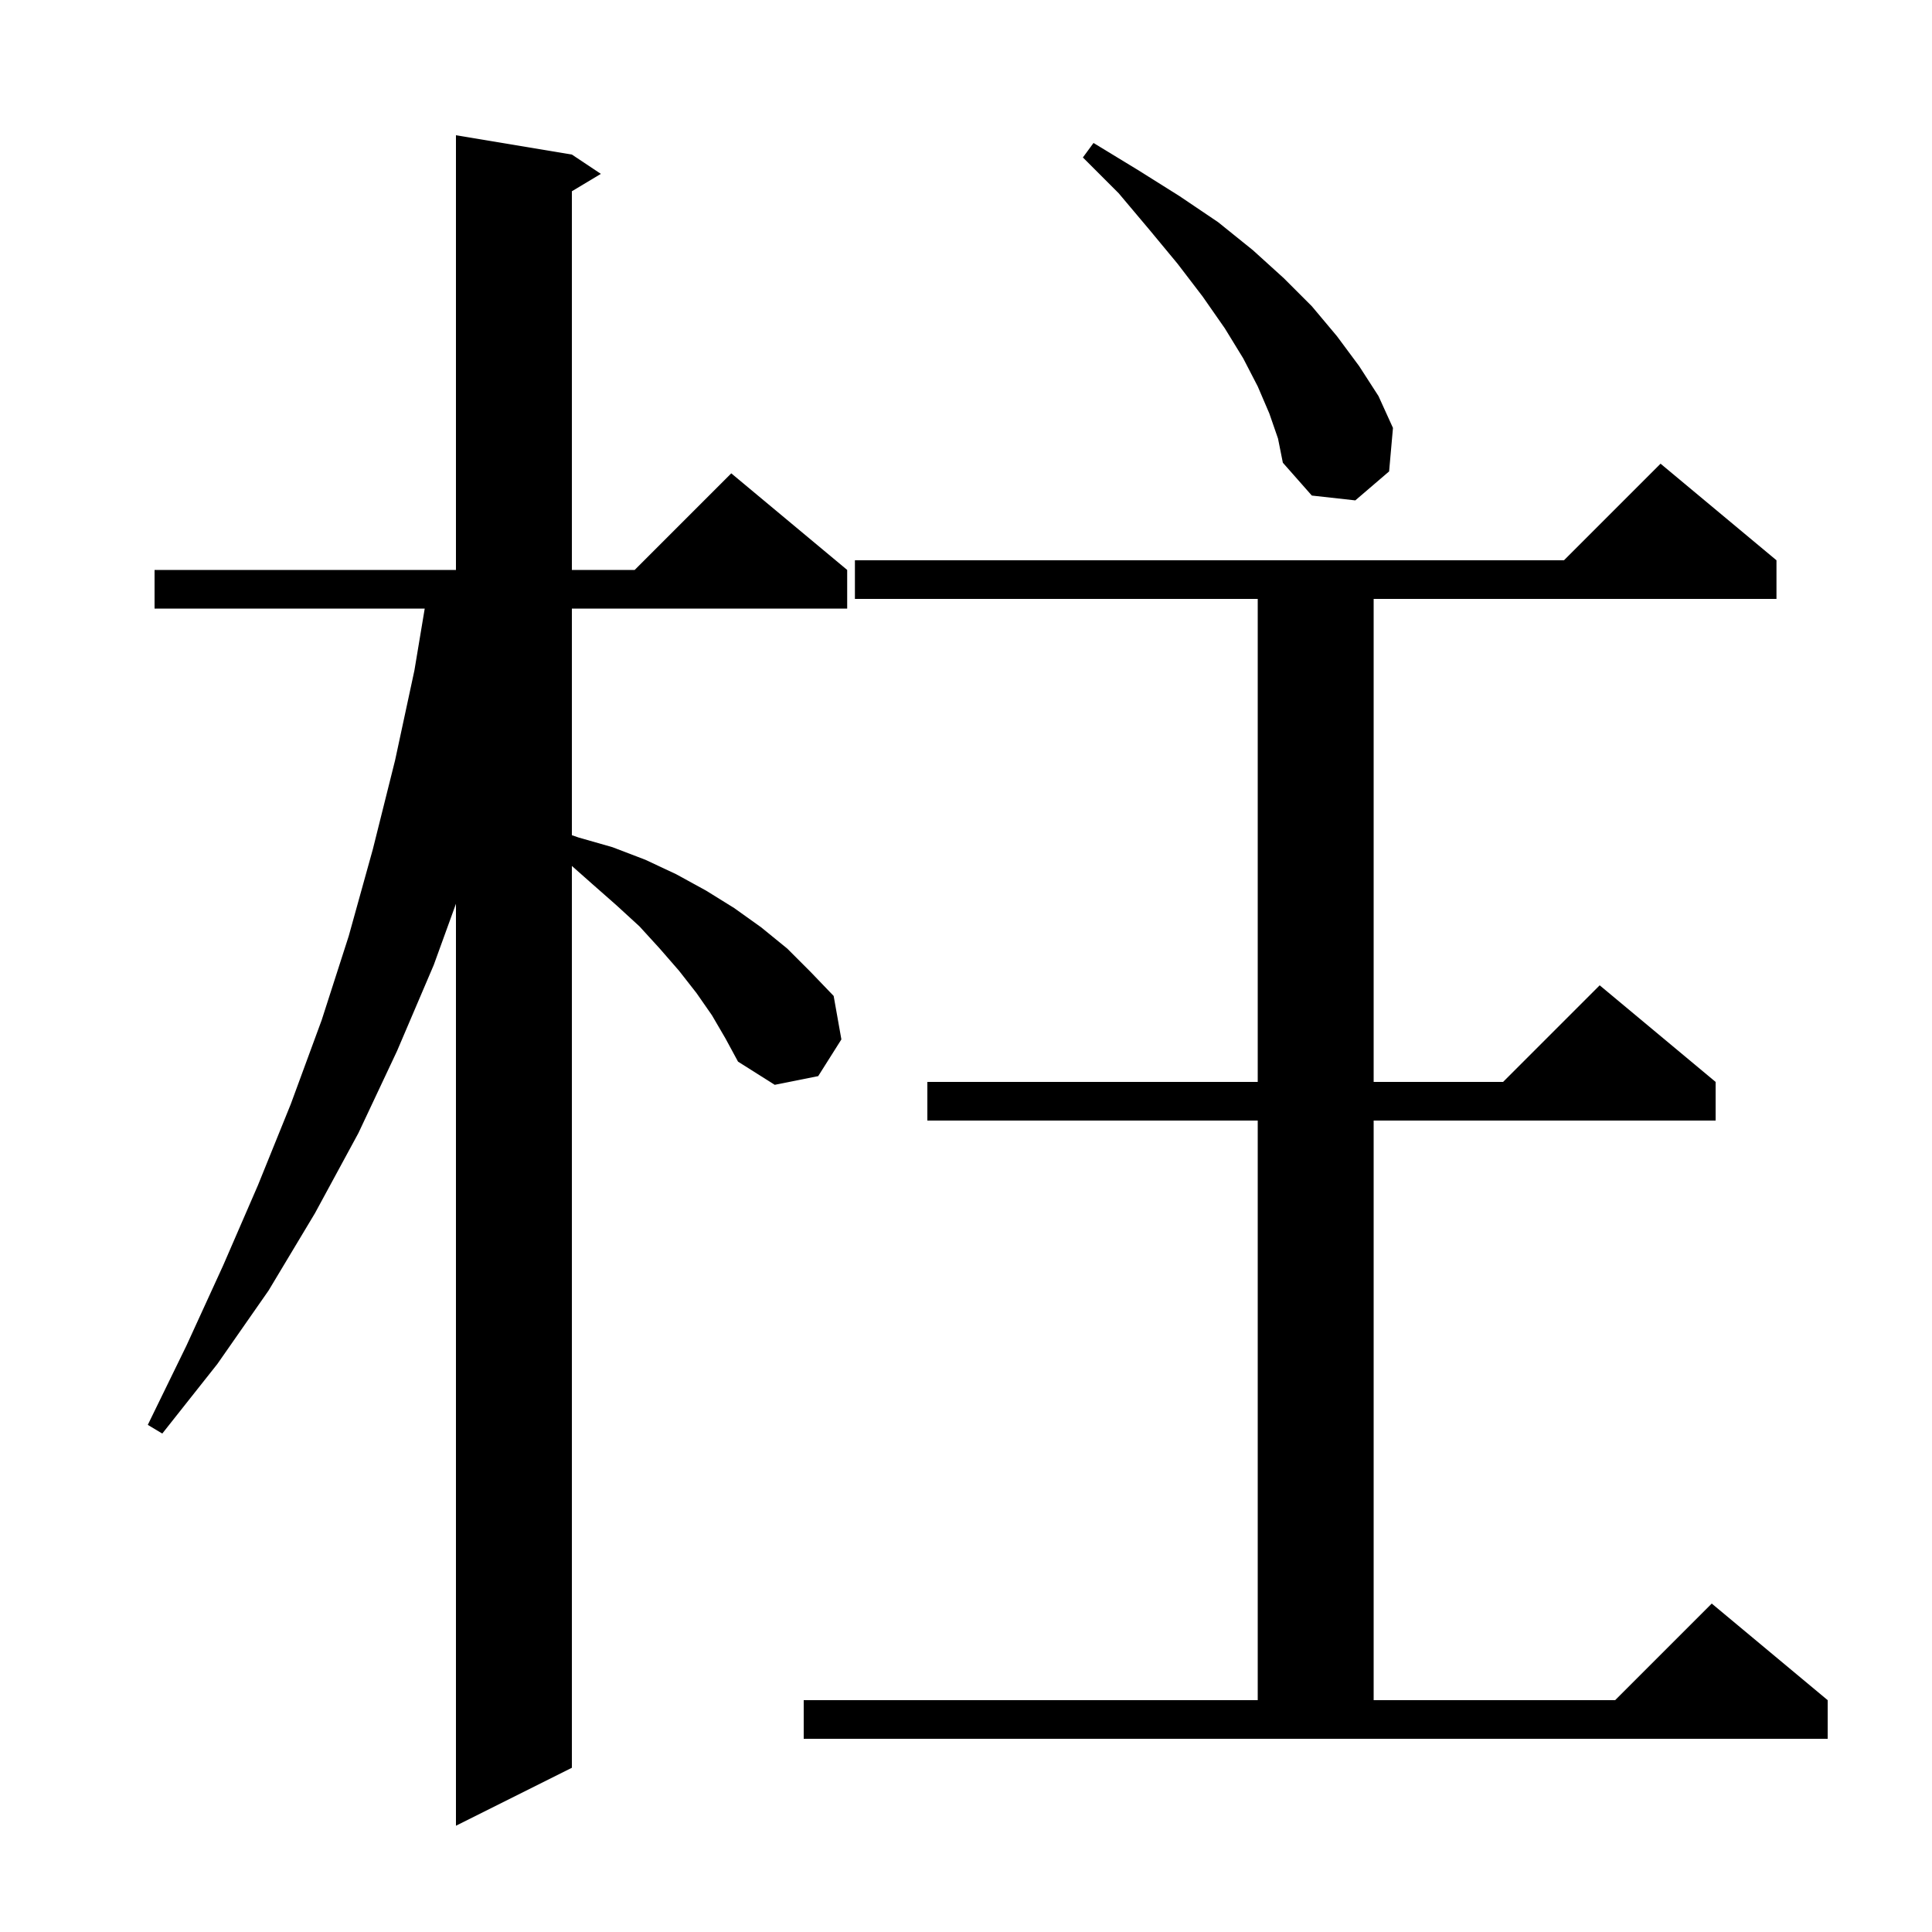 <svg xmlns="http://www.w3.org/2000/svg" xmlns:xlink="http://www.w3.org/1999/xlink" version="1.1" baseProfile="full" viewBox="0 0 200 200" width="200" height="200">
<g fill="black">
<path d="M 73.7 105.1 L 72.1 102.8 L 70.3 100.5 L 68.3 98.2 L 66.2 95.9 L 63.8 93.7 L 61.3 91.5 L 59.2 89.642 L 59.2 183.0 L 47.2 189.0 L 47.2 93.558 L 44.9 99.9 L 41.1 108.8 L 37.1 117.3 L 32.6 125.6 L 27.8 133.6 L 22.5 141.2 L 16.8 148.4 L 15.3 147.5 L 19.3 139.3 L 23.1 131.0 L 26.7 122.7 L 30.1 114.3 L 33.3 105.6 L 36.1 96.9 L 38.6 87.9 L 40.9 78.7 L 42.9 69.4 L 43.967 63.0 L 16.0 63.0 L 16.0 59.0 L 47.2 59.0 L 47.2 14.0 L 59.2 16.0 L 62.2 18.0 L 59.2 19.8 L 59.2 59.0 L 65.7 59.0 L 75.7 49.0 L 87.7 59.0 L 87.7 63.0 L 59.2 63.0 L 59.2 86.46 L 59.9 86.7 L 63.4 87.7 L 66.8 89.0 L 70.0 90.5 L 73.1 92.2 L 76.0 94.0 L 78.8 96.0 L 81.5 98.2 L 83.9 100.6 L 86.3 103.1 L 87.1 107.6 L 84.7 111.4 L 80.2 112.3 L 76.4 109.9 L 75.1 107.5 Z M 83.2 176.0 L 130.2 176.0 L 130.2 116.0 L 96.0 116.0 L 96.0 112.0 L 130.2 112.0 L 130.2 62.0 L 88.5 62.0 L 88.5 58.0 L 161.9 58.0 L 171.9 48.0 L 183.9 58.0 L 183.9 62.0 L 142.2 62.0 L 142.2 112.0 L 155.6 112.0 L 165.6 102.0 L 177.6 112.0 L 177.6 116.0 L 142.2 116.0 L 142.2 176.0 L 167.2 176.0 L 177.2 166.0 L 189.2 176.0 L 189.2 180.0 L 83.2 180.0 Z M 131.4 42.8 L 130.2 40.0 L 128.7 37.1 L 126.8 34.0 L 124.5 30.7 L 121.9 27.3 L 119.0 23.8 L 115.8 20.0 L 112.1 16.3 L 113.2 14.8 L 117.8 17.6 L 122.1 20.3 L 126.1 23.0 L 129.7 25.9 L 132.9 28.8 L 135.8 31.7 L 138.4 34.8 L 140.7 37.9 L 142.7 41.0 L 144.2 44.3 L 143.8 48.8 L 140.3 51.8 L 135.8 51.3 L 132.8 47.9 L 132.3 45.4 Z " />
</g>
</svg>
